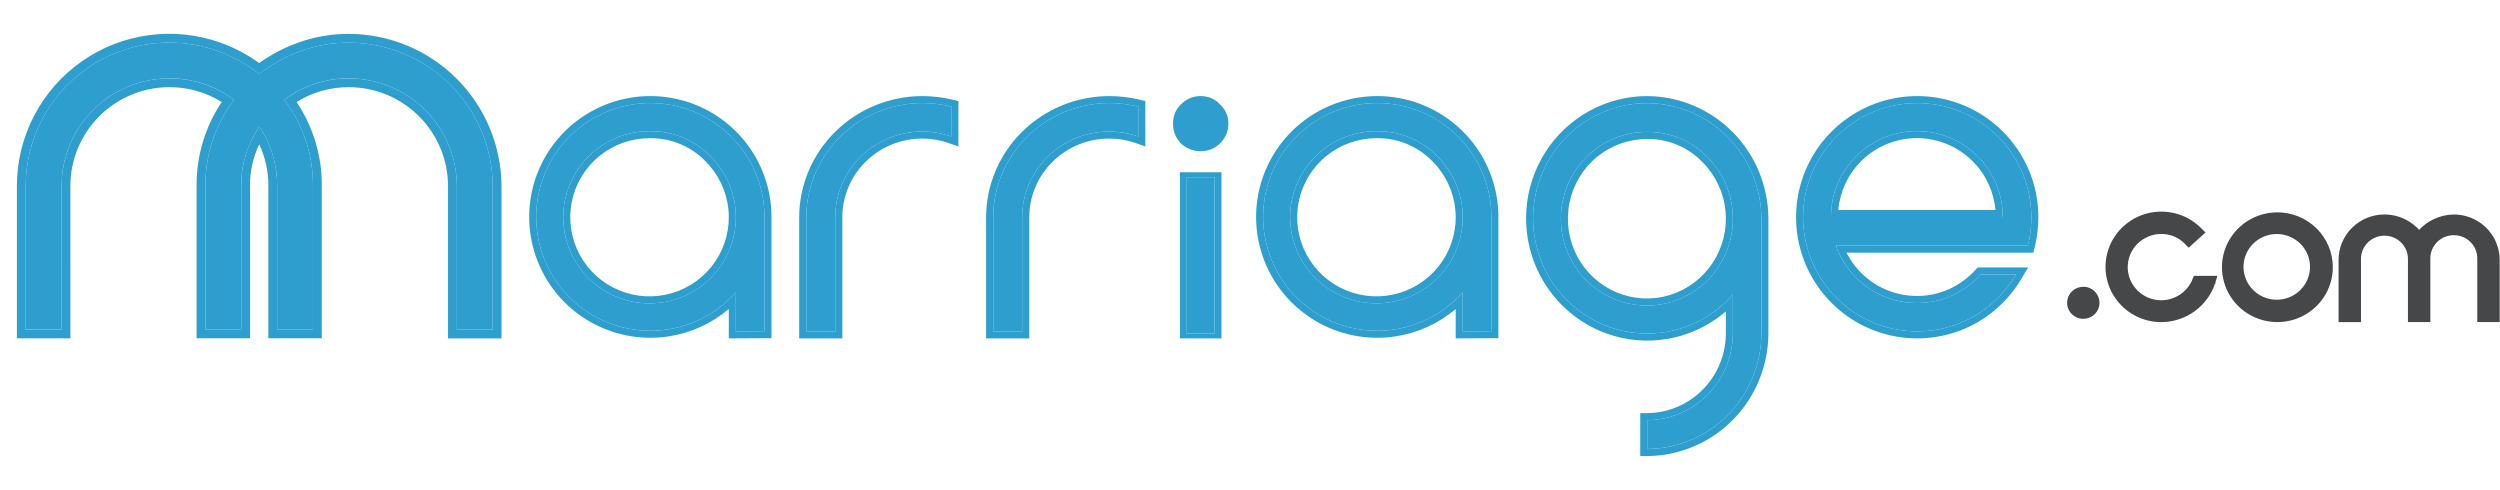 <svg width="148" height="29" viewBox="0 0 148 29" fill="none" xmlns="http://www.w3.org/2000/svg">
<path d="M97.517 6.108C99.306 6.118 101.019 6.84 102.283 8.116C103.548 9.393 104.263 11.121 104.274 12.926V19.759C104.263 21.564 103.548 23.292 102.284 24.569C101.019 25.845 99.306 26.567 97.517 26.578V24.873C98.859 24.864 100.143 24.322 101.091 23.365C102.04 22.408 102.576 21.112 102.586 19.759V17.435C101.839 18.29 100.892 18.943 99.83 19.333C98.769 19.723 97.628 19.839 96.511 19.669C95.394 19.5 94.338 19.05 93.437 18.362C92.537 17.674 91.822 16.77 91.357 15.731C90.892 14.692 90.693 13.552 90.778 12.416C90.862 11.279 91.228 10.182 91.84 9.225C92.453 8.268 93.294 7.481 94.286 6.936C95.278 6.391 96.389 6.106 97.519 6.106M97.519 7.811C96.34 7.806 95.196 8.213 94.281 8.964C93.367 9.715 92.739 10.763 92.505 11.929C92.271 13.095 92.445 14.307 92.998 15.358C93.551 16.409 94.448 17.233 95.536 17.691C96.624 18.149 97.836 18.212 98.965 17.868C100.094 17.525 101.069 16.797 101.725 15.808C102.382 14.82 102.677 13.632 102.562 12.448C102.447 11.264 101.929 10.157 101.095 9.316C100.632 8.832 100.076 8.45 99.461 8.191C98.846 7.932 98.185 7.803 97.519 7.811Z" fill="#2E9ECE"/>
<path fill-rule="evenodd" clip-rule="evenodd" d="M104.689 12.924V12.926V19.762C104.677 21.677 103.919 23.511 102.577 24.865C101.235 26.22 99.418 26.986 97.52 26.997L97.103 27V24.458L97.515 24.456C98.747 24.447 99.926 23.949 100.798 23.07C101.669 22.191 102.162 21.001 102.171 19.758V18.433C101.522 18.991 100.778 19.43 99.972 19.727C98.846 20.141 97.635 20.264 96.45 20.084C95.264 19.904 94.143 19.427 93.187 18.697C92.231 17.966 91.472 17.006 90.979 15.904C90.486 14.801 90.275 13.591 90.364 12.385C90.454 11.179 90.842 10.015 91.492 8.999C92.143 7.983 93.035 7.147 94.088 6.569C95.141 5.991 96.32 5.688 97.519 5.688L97.519 5.859L97.52 5.69C99.418 5.701 101.235 6.467 102.577 7.821C103.918 9.175 104.677 11.009 104.689 12.924ZM97.519 6.107H97.517C96.389 6.107 95.278 6.392 94.286 6.937C93.294 7.481 92.453 8.268 91.84 9.226C91.228 10.183 90.862 11.28 90.778 12.416C90.693 13.553 90.893 14.693 91.357 15.732C91.822 16.77 92.537 17.675 93.437 18.363C94.338 19.051 95.395 19.5 96.511 19.67C97.628 19.839 98.769 19.724 99.83 19.334C100.704 19.012 101.5 18.514 102.171 17.87C102.315 17.732 102.454 17.587 102.586 17.436V19.759C102.576 21.113 102.039 22.409 101.091 23.366C100.143 24.323 98.859 24.865 97.517 24.874V26.579C97.656 26.578 97.794 26.573 97.932 26.564C99.569 26.453 101.117 25.747 102.283 24.569C103.548 23.293 104.263 21.565 104.274 19.759V12.926C104.263 11.121 103.548 9.393 102.283 8.117C101.019 6.841 99.307 6.119 97.519 6.108H97.517L97.519 6.107ZM97.52 8.23H97.517C96.434 8.225 95.383 8.599 94.543 9.289C93.703 9.979 93.126 10.942 92.912 12.013C92.697 13.084 92.857 14.197 93.364 15.162C93.872 16.128 94.696 16.885 95.696 17.306C96.695 17.726 97.808 17.784 98.845 17.468C99.882 17.153 100.778 16.484 101.381 15.576C101.983 14.668 102.255 13.577 102.15 12.489C102.044 11.402 101.568 10.385 100.802 9.612L100.799 9.61L100.797 9.607C100.373 9.165 99.864 8.814 99.301 8.578C98.739 8.341 98.134 8.223 97.524 8.23H97.52ZM97.519 7.812C98.185 7.804 98.846 7.933 99.461 8.191C100.076 8.45 100.632 8.833 101.095 9.316C101.929 10.158 102.447 11.265 102.562 12.449C102.677 13.633 102.381 14.82 101.725 15.809C101.069 16.797 100.094 17.525 98.965 17.869C97.836 18.212 96.624 18.15 95.536 17.692C94.448 17.234 93.551 16.41 92.998 15.359C92.445 14.308 92.271 13.096 92.505 11.93C92.739 10.764 93.367 9.716 94.281 8.965C95.196 8.214 96.34 7.806 97.519 7.812Z" fill="#2E9ECE"/>
<path d="M71.082 5.688C70.628 5.688 70.236 5.853 69.906 6.181C69.597 6.489 69.442 6.868 69.442 7.32C69.442 7.771 69.597 8.161 69.906 8.489C70.236 8.797 70.628 8.951 71.082 8.951C71.535 8.951 71.917 8.797 72.226 8.489C72.556 8.161 72.721 7.771 72.721 7.32C72.721 6.868 72.556 6.489 72.226 6.181C71.917 5.853 71.535 5.688 71.082 5.688Z" fill="#2E9ECE"/>
<path d="M71.906 10.491H70.257V19.742H71.906V10.491Z" fill="#2E9ECE"/>
<path fill-rule="evenodd" clip-rule="evenodd" d="M69.853 10.197H72.311V20.033H69.853V10.197ZM71.907 10.489V19.741H70.257V10.489H71.907Z" fill="#2E9ECE"/>
<path d="M58.798 12.853C58.805 11.062 59.531 9.347 60.819 8.081C62.106 6.816 63.85 6.105 65.668 6.102C66.246 6.103 66.822 6.172 67.383 6.307V8.082C66.833 7.887 66.253 7.787 65.668 7.788C64.303 7.786 62.993 8.319 62.026 9.269C61.059 10.218 60.515 11.507 60.512 12.852V19.618H58.798V12.853Z" fill="#2E9ECE"/>
<path fill-rule="evenodd" clip-rule="evenodd" d="M58.377 12.852C58.384 10.952 59.155 9.131 60.521 7.789C61.888 6.446 63.738 5.691 65.668 5.688H65.669C66.28 5.689 66.889 5.762 67.483 5.905L67.803 5.982V8.672L67.24 8.472C66.736 8.294 66.204 8.202 65.668 8.203C64.415 8.201 63.211 8.691 62.323 9.563C61.435 10.435 60.935 11.618 60.933 12.853V20.033H58.377V12.852ZM60.512 12.852C60.514 11.508 61.059 10.219 62.026 9.269C62.993 8.32 64.303 7.787 65.668 7.788C66.106 7.788 66.54 7.844 66.962 7.953C67.104 7.99 67.244 8.033 67.383 8.082V6.308C66.821 6.172 66.246 6.104 65.668 6.103C63.849 6.105 62.106 6.817 60.819 8.082C59.531 9.347 58.804 11.063 58.798 12.854V19.618H60.512V12.852Z" fill="#2E9ECE"/>
<path d="M47.732 12.853C47.739 11.062 48.466 9.347 49.753 8.082C51.04 6.817 52.784 6.105 54.602 6.102C55.18 6.103 55.755 6.172 56.317 6.307V8.082C55.767 7.887 55.187 7.787 54.602 7.788C53.237 7.786 51.927 8.319 50.96 9.269C49.993 10.218 49.449 11.507 49.446 12.852V19.618H47.732V12.853Z" fill="#2E9ECE"/>
<path fill-rule="evenodd" clip-rule="evenodd" d="M47.312 12.852C47.319 10.952 48.09 9.132 49.456 7.789C50.822 6.447 52.672 5.692 54.602 5.688H54.603C55.215 5.69 55.823 5.762 56.417 5.905L56.738 5.982V8.672L56.175 8.472C55.67 8.294 55.139 8.202 54.603 8.203C53.349 8.201 52.145 8.691 51.257 9.563C50.37 10.435 49.87 11.618 49.867 12.853V20.033H47.312V12.852ZM49.447 12.852C49.449 11.508 49.993 10.219 50.96 9.269C51.927 8.32 53.237 7.787 54.603 7.788C55.04 7.788 55.475 7.844 55.896 7.953C56.038 7.99 56.179 8.033 56.317 8.082V6.308C55.756 6.173 55.18 6.104 54.603 6.103C52.784 6.106 51.041 6.818 49.753 8.083C48.466 9.347 47.739 11.063 47.732 12.854V19.618H49.447V12.852Z" fill="#2E9ECE"/>
<path d="M43.56 19.615V17.307C42.514 18.487 41.085 19.265 39.523 19.503C37.961 19.742 36.364 19.427 35.011 18.613C33.658 17.799 32.634 16.537 32.116 15.048C31.599 13.559 31.622 11.935 32.18 10.461C32.738 8.986 33.797 7.754 35.172 6.977C36.547 6.201 38.152 5.93 39.707 6.211C41.261 6.493 42.668 7.309 43.682 8.518C44.696 9.727 45.253 11.252 45.256 12.828V19.607L43.56 19.615ZM38.475 7.766C37.292 7.761 36.144 8.166 35.227 8.911C34.309 9.656 33.68 10.695 33.445 11.852C33.21 13.008 33.385 14.21 33.94 15.252C34.495 16.294 35.395 17.112 36.487 17.566C37.579 18.02 38.795 18.082 39.928 17.741C41.06 17.401 42.039 16.679 42.697 15.698C43.356 14.718 43.653 13.54 43.537 12.366C43.422 11.191 42.901 10.093 42.065 9.259C41.6 8.779 41.042 8.399 40.425 8.143C39.807 7.886 39.144 7.758 38.475 7.766Z" fill="#2E9ECE"/>
<path fill-rule="evenodd" clip-rule="evenodd" d="M43.144 20.033V18.294C42.137 19.148 40.906 19.712 39.586 19.914C37.928 20.167 36.233 19.833 34.796 18.969C33.36 18.105 32.272 16.765 31.723 15.184C31.174 13.603 31.198 11.88 31.791 10.315C32.383 8.749 33.507 7.441 34.967 6.617C36.427 5.792 38.13 5.505 39.781 5.803C41.432 6.102 42.925 6.969 44.001 8.252C45.078 9.536 45.669 11.155 45.672 12.828V20.02L43.144 20.033ZM43.144 17.737C43.289 17.6 43.428 17.457 43.56 17.307V19.616L45.256 19.607V12.829C45.253 11.253 44.696 9.727 43.682 8.518C42.668 7.31 41.262 6.493 39.707 6.212C38.152 5.93 36.547 6.201 35.172 6.978C33.797 7.754 32.738 8.987 32.18 10.461C31.622 11.936 31.599 13.559 32.117 15.049C32.634 16.538 33.658 17.799 35.011 18.613C36.364 19.427 37.961 19.742 39.523 19.504C40.887 19.295 42.149 18.676 43.144 17.737ZM38.477 8.182H38.474C37.387 8.177 36.332 8.549 35.49 9.233C34.647 9.917 34.069 10.872 33.853 11.934C33.638 12.997 33.798 14.101 34.308 15.058C34.817 16.015 35.644 16.767 36.647 17.184C37.65 17.601 38.767 17.658 39.807 17.345C40.848 17.032 41.747 16.368 42.352 15.468C42.956 14.567 43.229 13.485 43.123 12.407C43.017 11.328 42.539 10.319 41.771 9.553L41.768 9.55L41.766 9.548C41.34 9.109 40.83 8.761 40.265 8.526C39.7 8.292 39.093 8.174 38.481 8.182H38.477ZM35.227 8.911C36.144 8.166 37.292 7.762 38.475 7.767C39.144 7.759 39.808 7.887 40.425 8.143C41.042 8.4 41.6 8.78 42.065 9.259C42.902 10.094 43.422 11.192 43.537 12.366C43.653 13.54 43.356 14.718 42.697 15.699C42.039 16.679 41.06 17.401 39.928 17.742C38.795 18.083 37.579 18.021 36.487 17.567C35.395 17.113 34.495 16.295 33.94 15.253C33.386 14.211 33.211 13.009 33.445 11.852C33.68 10.696 34.31 9.656 35.227 8.911Z" fill="#2E9ECE"/>
<path d="M86.593 19.615V17.307C85.546 18.487 84.117 19.265 82.555 19.503C80.993 19.742 79.397 19.427 78.044 18.613C76.691 17.799 75.666 16.537 75.149 15.048C74.632 13.559 74.654 11.935 75.213 10.461C75.771 8.986 76.83 7.754 78.205 6.977C79.58 6.201 81.185 5.93 82.739 6.211C84.294 6.493 85.701 7.309 86.715 8.518C87.729 9.727 88.286 11.252 88.289 12.828V19.607L86.593 19.615ZM81.508 7.766C80.325 7.761 79.177 8.166 78.26 8.911C77.342 9.656 76.712 10.695 76.478 11.852C76.243 13.008 76.418 14.21 76.973 15.252C77.528 16.294 78.428 17.112 79.52 17.566C80.612 18.02 81.828 18.082 82.96 17.741C84.093 17.401 85.072 16.679 85.73 15.698C86.388 14.718 86.685 13.54 86.57 12.366C86.455 11.191 85.934 10.093 85.098 9.259C84.633 8.779 84.075 8.399 83.457 8.143C82.84 7.886 82.177 7.758 81.508 7.766Z" fill="#2E9ECE"/>
<path fill-rule="evenodd" clip-rule="evenodd" d="M86.177 20.033V18.294C85.169 19.148 83.939 19.712 82.619 19.914C80.96 20.167 79.266 19.833 77.829 18.969C76.393 18.105 75.305 16.765 74.756 15.184C74.207 13.603 74.231 11.88 74.823 10.315C75.416 8.749 76.54 7.441 78 6.617C79.46 5.792 81.163 5.505 82.814 5.803C84.464 6.102 85.958 6.969 87.034 8.252C88.111 9.536 88.702 11.155 88.705 12.828V20.02L86.177 20.033ZM86.177 17.737C86.322 17.6 86.461 17.457 86.593 17.307V19.616L88.289 19.607V12.829C88.286 11.253 87.729 9.727 86.715 8.518C85.701 7.31 84.294 6.493 82.74 6.212C81.185 5.93 79.58 6.201 78.205 6.978C76.83 7.754 75.771 8.987 75.213 10.461C74.654 11.936 74.632 13.559 75.149 15.049C75.666 16.538 76.691 17.799 78.044 18.613C79.397 19.427 80.994 19.742 82.556 19.504C83.92 19.295 85.182 18.676 86.177 17.737ZM81.51 8.182H81.506C80.42 8.177 79.365 8.549 78.522 9.233C77.68 9.917 77.101 10.872 76.886 11.934C76.67 12.997 76.831 14.101 77.341 15.058C77.85 16.015 78.677 16.767 79.68 17.184C80.683 17.601 81.8 17.658 82.84 17.345C83.881 17.032 84.78 16.368 85.385 15.468C85.989 14.567 86.262 13.485 86.156 12.407C86.05 11.328 85.572 10.319 84.804 9.553L84.801 9.55L84.799 9.548C84.373 9.109 83.862 8.761 83.297 8.526C82.733 8.292 82.126 8.174 81.513 8.182H81.51ZM78.26 8.911C79.177 8.166 80.325 7.762 81.508 7.767C82.177 7.759 82.84 7.887 83.458 8.143C84.075 8.4 84.633 8.78 85.098 9.259C85.934 10.094 86.455 11.192 86.57 12.366C86.685 13.54 86.389 14.718 85.73 15.699C85.072 16.679 84.093 17.401 82.96 17.742C81.828 18.083 80.612 18.021 79.52 17.567C78.428 17.113 77.528 16.295 76.973 15.253C76.418 14.211 76.243 13.009 76.478 11.852C76.713 10.696 77.342 9.656 78.26 8.911Z" fill="#2E9ECE"/>
<path d="M3.646 19.506H1.521V11.004C1.522 9.643 1.85 8.303 2.478 7.095C3.106 5.888 4.016 4.849 5.13 4.066C6.244 3.283 7.53 2.779 8.88 2.597C10.23 2.414 11.604 2.558 12.887 3.017C13.774 3.34 14.604 3.801 15.348 4.382C16.087 3.8 16.915 3.341 17.801 3.023C18.721 2.688 19.694 2.52 20.673 2.525C22.922 2.538 25.075 3.436 26.666 5.024C28.256 6.612 29.155 8.763 29.167 11.009V19.511H27.046V11.003C27.038 9.317 26.364 7.703 25.171 6.511C23.978 5.32 22.361 4.647 20.674 4.639C19.287 4.628 17.935 5.076 16.829 5.912C17.945 7.374 18.543 9.165 18.528 11.003V19.505H16.407V11.003C16.416 9.755 16.048 8.534 15.352 7.498C14.643 8.529 14.268 9.752 14.281 11.003V19.505H12.159V11.003C12.145 9.165 12.742 7.374 13.858 5.912C12.758 5.082 11.415 4.635 10.036 4.639C8.344 4.637 6.72 5.307 5.522 6.5C4.323 7.693 3.648 9.313 3.645 11.003L3.646 19.506Z" fill="#2E9ECE"/>
<path fill-rule="evenodd" clip-rule="evenodd" d="M4.167 20.028H1V11.005C1.001 9.561 1.349 8.138 2.016 6.856C2.682 5.575 3.647 4.472 4.83 3.641C6.012 2.81 7.377 2.275 8.81 2.082C10.243 1.888 11.701 2.041 13.062 2.528L13.066 2.529C13.878 2.825 14.645 3.23 15.347 3.732C16.046 3.229 16.812 2.826 17.624 2.534C18.602 2.179 19.635 2 20.675 2.005C23.062 2.019 25.346 2.971 27.034 4.657C28.721 6.342 29.675 8.624 29.689 11.007V11.01V20.033H26.524V11.005C26.517 9.457 25.898 7.975 24.802 6.88C23.706 5.786 22.221 5.168 20.671 5.161H20.669C19.567 5.152 18.489 5.459 17.56 6.041C18.542 7.506 19.063 9.235 19.049 11.006V20.027H15.886V11C15.892 10.148 15.706 9.309 15.347 8.545C14.982 9.307 14.793 10.146 14.802 10.998L14.802 11.004L14.802 20.027H11.638V11.006C11.624 9.235 12.145 7.506 13.126 6.041C12.203 5.465 11.133 5.157 10.037 5.161H10.035C8.481 5.159 6.99 5.774 5.89 6.87C4.789 7.965 4.169 9.452 4.166 11.004L4.167 20.028ZM13.429 5.616C13.576 5.709 13.719 5.808 13.858 5.913C13.842 5.934 13.826 5.955 13.81 5.976C12.725 7.426 12.145 9.192 12.159 11.004V19.506H14.281V11.004C14.27 9.946 14.536 8.908 15.048 7.989C15.141 7.822 15.242 7.658 15.352 7.499C15.46 7.659 15.559 7.824 15.651 7.992C16.153 8.913 16.414 9.949 16.407 11.004V19.506H18.528V11.004C18.542 9.185 17.957 7.413 16.864 5.96C16.852 5.944 16.84 5.929 16.829 5.913C16.968 5.808 17.111 5.709 17.257 5.616C18.275 4.972 19.461 4.631 20.674 4.64C22.361 4.648 23.977 5.321 25.171 6.512C26.364 7.704 27.038 9.318 27.046 11.004V19.512H29.167V11.01C29.155 8.764 28.256 6.613 26.665 5.025C25.075 3.437 22.922 2.539 20.673 2.526C19.693 2.521 18.721 2.689 17.801 3.024C16.915 3.342 16.087 3.801 15.348 4.383C14.604 3.802 13.774 3.341 12.887 3.018C11.604 2.559 10.23 2.415 8.88 2.598C7.53 2.78 6.244 3.284 5.13 4.067C4.016 4.85 3.106 5.889 2.478 7.096C1.85 8.304 1.522 9.644 1.521 11.005V19.507H3.646L3.645 11.004C3.648 9.314 4.323 7.694 5.522 6.501C6.72 5.308 8.343 4.638 10.036 4.64C11.24 4.637 12.417 4.977 13.429 5.616Z" fill="#2E9ECE"/>
<path d="M108.685 14.54C108.919 15.205 109.289 15.814 109.771 16.329C110.253 16.843 110.837 17.252 111.486 17.529C112.134 17.805 112.833 17.945 113.538 17.937C114.243 17.929 114.939 17.775 115.581 17.484C116.219 17.189 116.791 16.769 117.262 16.248H119.338C118.748 17.259 117.909 18.103 116.901 18.698C115.615 19.447 114.118 19.751 112.642 19.562C111.166 19.373 109.794 18.702 108.738 17.654C107.683 16.605 107.003 15.237 106.804 13.763C106.605 12.288 106.898 10.789 107.639 9.499C108.379 8.208 109.524 7.197 110.898 6.624C112.271 6.051 113.795 5.948 115.233 6.329C116.671 6.711 117.943 7.556 118.851 8.735C119.76 9.913 120.254 11.359 120.256 12.847C120.258 13.417 120.189 13.986 120.051 14.54H108.685ZM108.393 12.847H118.565C118.565 11.498 118.029 10.204 117.075 9.25C116.121 8.297 114.828 7.761 113.479 7.761C112.13 7.761 110.836 8.297 109.882 9.25C108.929 10.204 108.393 11.498 108.393 12.847Z" fill="#2E9ECE"/>
<path fill-rule="evenodd" clip-rule="evenodd" d="M119.075 16.664C118.509 17.492 117.768 18.187 116.901 18.699C115.615 19.448 114.118 19.751 112.642 19.562C111.166 19.374 109.794 18.703 108.739 17.654C107.683 16.606 107.003 15.238 106.804 13.764C106.605 12.289 106.899 10.79 107.639 9.499C108.379 8.209 109.525 7.198 110.898 6.625C112.271 6.052 113.795 5.948 115.233 6.33C116.671 6.712 117.943 7.557 118.851 8.736C119.76 9.914 120.254 11.36 120.257 12.848C120.258 13.418 120.189 13.987 120.051 14.541H108.685C108.735 14.682 108.791 14.82 108.852 14.956C109.081 15.46 109.392 15.924 109.771 16.329C110.254 16.844 110.837 17.253 111.486 17.529C112.134 17.806 112.833 17.945 113.538 17.938C114.243 17.93 114.939 17.776 115.581 17.485C116.219 17.19 116.791 16.77 117.262 16.248H119.338C119.255 16.39 119.167 16.529 119.075 16.664ZM109.313 14.956H120.376L120.454 14.641C120.6 14.054 120.673 13.451 120.672 12.847C120.669 11.267 120.145 9.733 119.18 8.482C118.216 7.231 116.866 6.333 115.339 5.928C113.813 5.523 112.195 5.633 110.738 6.242C109.28 6.85 108.064 7.922 107.278 9.293C106.493 10.663 106.181 12.254 106.392 13.819C106.603 15.384 107.325 16.836 108.446 17.949C109.566 19.062 111.023 19.774 112.59 19.975C114.156 20.175 115.745 19.853 117.11 19.058L117.112 19.057C118.181 18.425 119.071 17.53 119.697 16.458L120.061 15.833H117.078L116.954 15.97C116.521 16.449 115.995 16.836 115.409 17.107C114.819 17.374 114.181 17.515 113.534 17.522C112.886 17.529 112.245 17.401 111.649 17.147C111.054 16.893 110.517 16.518 110.075 16.045C109.769 15.72 109.513 15.353 109.313 14.956ZM118.548 12.432C118.45 11.235 117.93 10.107 117.075 9.251C116.121 8.297 114.828 7.761 113.479 7.761C112.13 7.761 110.836 8.297 109.882 9.251C109.027 10.107 108.508 11.235 108.41 12.432C108.399 12.57 108.393 12.708 108.393 12.848H118.565C118.565 12.708 118.559 12.57 118.548 12.432ZM108.827 12.432H118.131C118.034 11.346 117.559 10.322 116.781 9.545C115.905 8.669 114.717 8.177 113.479 8.177C112.24 8.177 111.052 8.669 110.176 9.545C109.399 10.322 108.924 11.346 108.827 12.432Z" fill="#2E9ECE"/>
<path d="M123.336 16.978C123.114 16.977 122.898 17.052 122.726 17.19C122.553 17.329 122.435 17.523 122.391 17.738C122.346 17.953 122.379 18.177 122.483 18.372C122.588 18.566 122.757 18.718 122.962 18.802C123.167 18.887 123.395 18.898 123.608 18.835C123.821 18.771 124.005 18.637 124.128 18.454C124.252 18.271 124.307 18.052 124.285 17.833C124.264 17.615 124.166 17.41 124.008 17.255C123.921 17.166 123.817 17.096 123.701 17.048C123.585 17 123.461 16.976 123.336 16.978Z" fill="#464749"/>
<path d="M127.946 13.752C128.224 13.749 128.501 13.803 128.757 13.912C129.013 14.02 129.243 14.18 129.433 14.381L129.505 14.457L129.572 14.527L129.644 14.462L130.342 13.831L130.421 13.76L130.346 13.685L130.27 13.611C129.904 13.231 129.449 12.947 128.945 12.784C128.441 12.622 127.904 12.585 127.381 12.678C126.859 12.771 126.369 12.992 125.954 13.319C125.539 13.646 125.212 14.07 125.004 14.553C124.795 15.036 124.711 15.562 124.759 16.085C124.807 16.609 124.985 17.112 125.278 17.549C125.571 17.987 125.97 18.346 126.437 18.594C126.905 18.842 127.427 18.971 127.958 18.97C128.652 18.965 129.325 18.742 129.882 18.333C130.439 17.924 130.85 17.351 131.055 16.695H131.056V16.693L131.096 16.558L131.134 16.43H131H130.014H129.946L129.921 16.493L129.895 16.559C129.894 16.559 129.894 16.559 129.894 16.559C129.739 16.946 129.471 17.277 129.124 17.512C128.777 17.747 128.366 17.873 127.946 17.875C127.392 17.875 126.862 17.658 126.471 17.271C126.08 16.884 125.861 16.36 125.861 15.814C125.861 15.268 126.08 14.743 126.471 14.357C126.862 13.97 127.393 13.752 127.946 13.752Z" fill="#464749" stroke="#464749" stroke-width="0.2"/>
<path d="M134.789 12.671C134.161 12.678 133.549 12.867 133.03 13.217C132.511 13.567 132.108 14.061 131.872 14.637C131.636 15.213 131.578 15.846 131.705 16.455C131.831 17.064 132.138 17.622 132.584 18.059C133.031 18.496 133.599 18.792 134.215 18.91C134.831 19.029 135.47 18.964 136.049 18.724C136.628 18.484 137.123 18.08 137.471 17.562C137.819 17.045 138.004 16.437 138.003 15.815C138.002 15.399 137.919 14.988 137.756 14.604C137.594 14.22 137.357 13.873 137.058 13.58C136.759 13.288 136.405 13.057 136.015 12.901C135.626 12.745 135.209 12.667 134.789 12.671ZM136.853 15.814C136.849 16.218 136.726 16.611 136.497 16.945C136.268 17.279 135.944 17.539 135.566 17.692C135.188 17.844 134.773 17.883 134.372 17.802C133.972 17.722 133.605 17.526 133.317 17.24C133.029 16.954 132.834 16.59 132.755 16.194C132.676 15.799 132.717 15.389 132.873 15.016C133.029 14.643 133.293 14.325 133.633 14.1C133.972 13.875 134.371 13.755 134.779 13.754C135.053 13.753 135.324 13.806 135.576 13.91C135.829 14.013 136.058 14.165 136.251 14.357C136.444 14.549 136.596 14.776 136.7 15.026C136.803 15.276 136.855 15.544 136.853 15.814Z" fill="#464749" stroke="#464749" stroke-width="0.2"/>
<path d="M145.266 12.797L145.264 12.797C144.852 12.803 144.445 12.902 144.076 13.085C143.745 13.249 143.451 13.478 143.212 13.757C142.977 13.474 142.684 13.243 142.352 13.078C141.982 12.894 141.574 12.798 141.161 12.797C140.468 12.797 139.802 13.069 139.311 13.555C138.82 14.04 138.544 14.698 138.544 15.385V18.869V18.969H138.644H139.571H139.671V18.869V15.325C139.671 15.131 139.709 14.94 139.784 14.761C139.859 14.583 139.968 14.421 140.107 14.284C140.245 14.147 140.409 14.038 140.59 13.964C140.771 13.89 140.965 13.852 141.16 13.852C141.356 13.852 141.55 13.89 141.731 13.964C141.912 14.038 142.076 14.147 142.214 14.284C142.352 14.421 142.462 14.583 142.537 14.761C142.612 14.94 142.65 15.131 142.65 15.325V18.866V18.965H142.75H143.676H143.776V18.866V15.325V15.323C143.773 15.127 143.808 14.933 143.881 14.751C143.954 14.569 144.063 14.404 144.202 14.264C144.341 14.124 144.506 14.013 144.689 13.938C144.871 13.862 145.068 13.823 145.266 13.823C145.464 13.823 145.66 13.862 145.843 13.938C146.025 14.013 146.191 14.124 146.329 14.264C146.468 14.404 146.577 14.569 146.65 14.751C146.723 14.933 146.759 15.127 146.755 15.323V15.325V18.866V18.965H146.855H147.781H147.881V18.866V15.385C147.881 14.698 147.605 14.04 147.115 13.555C146.624 13.07 145.959 12.797 145.266 12.797Z" fill="#464749" stroke="#464749" stroke-width="0.2"/>
</svg>
